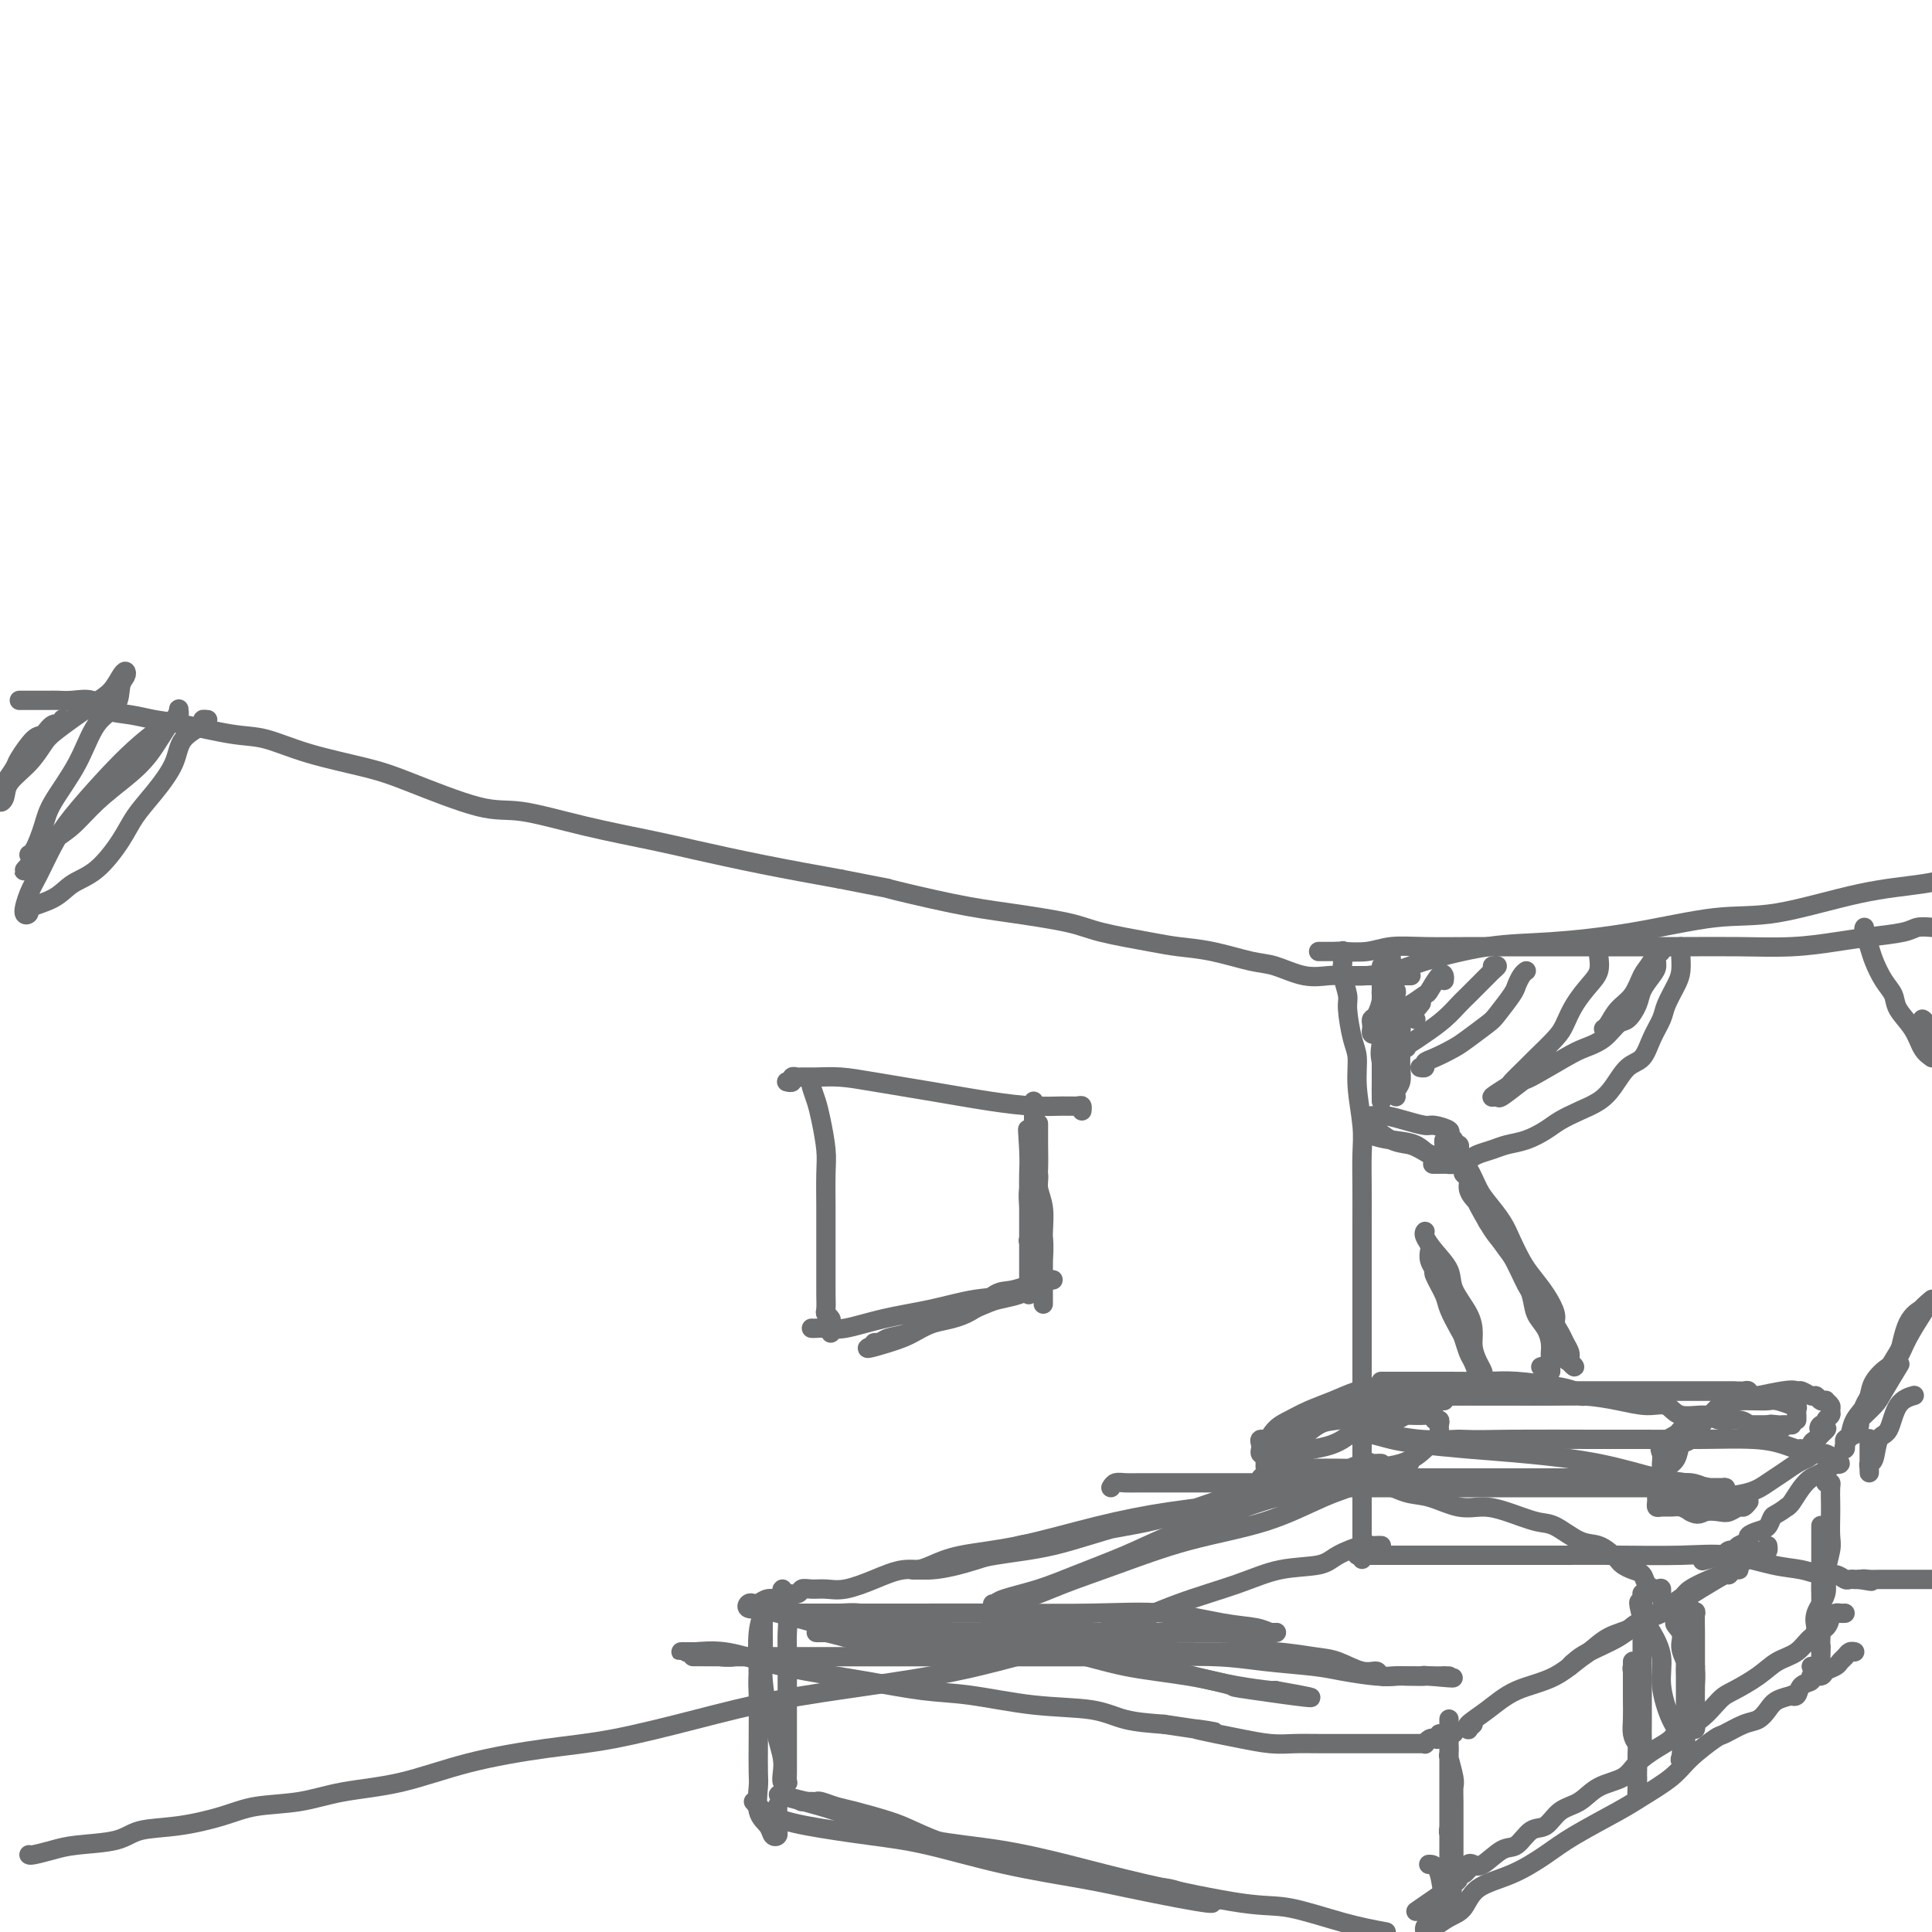 <svg viewBox='0 0 400 400' version='1.1' xmlns='http://www.w3.org/2000/svg' xmlns:xlink='http://www.w3.org/1999/xlink'><g fill='none' stroke='#6D6E70' stroke-width='4' stroke-linecap='round' stroke-linejoin='round'><path d='M4,145c0.297,0.000 0.593,0.000 1,0c0.407,-0.000 0.923,-0.000 1,0c0.077,0.000 -0.287,0.001 0,0c0.287,-0.001 1.225,-0.002 2,0c0.775,0.002 1.388,0.007 2,0c0.612,-0.007 1.222,-0.027 2,0c0.778,0.027 1.722,0.102 3,0c1.278,-0.102 2.888,-0.379 4,0c1.112,0.379 1.724,1.415 3,2c1.276,0.585 3.216,0.718 5,1c1.784,0.282 3.412,0.711 5,1c1.588,0.289 3.137,0.437 6,1c2.863,0.563 7.040,1.541 10,2c2.960,0.459 4.702,0.401 7,1c2.298,0.599 5.150,1.857 9,3c3.850,1.143 8.696,2.171 12,3c3.304,0.829 5.064,1.458 9,3c3.936,1.542 10.047,3.998 14,5c3.953,1.002 5.747,0.551 9,1c3.253,0.449 7.966,1.800 13,3c5.034,1.200 10.391,2.249 14,3c3.609,0.751 5.472,1.202 9,2c3.528,0.798 8.722,1.942 14,3c5.278,1.058 10.639,2.029 16,3'/><path d='M174,182c13.227,2.617 8.794,1.660 10,2c1.206,0.340 8.051,1.979 13,3c4.949,1.021 8.001,1.426 12,2c3.999,0.574 8.943,1.319 12,2c3.057,0.681 4.225,1.300 7,2c2.775,0.700 7.156,1.482 10,2c2.844,0.518 4.149,0.773 6,1c1.851,0.227 4.246,0.425 7,1c2.754,0.575 5.867,1.527 8,2c2.133,0.473 3.287,0.466 5,1c1.713,0.534 3.986,1.607 6,2c2.014,0.393 3.770,0.105 5,0c1.230,-0.105 1.935,-0.028 3,0c1.065,0.028 2.491,0.008 4,0c1.509,-0.008 3.102,-0.002 4,0c0.898,0.002 1.103,0.001 2,0c0.897,-0.001 2.488,-0.000 3,0c0.512,0.000 -0.054,0.000 0,0c0.054,-0.000 0.730,-0.000 1,0c0.270,0.000 0.135,0.000 0,0'/><path d='M277,197c0.425,0.044 0.850,0.088 1,0c0.150,-0.088 0.025,-0.309 0,0c-0.025,0.309 0.048,1.146 0,2c-0.048,0.854 -0.219,1.724 0,3c0.219,1.276 0.828,2.956 1,4c0.172,1.044 -0.094,1.450 0,3c0.094,1.550 0.547,4.243 1,6c0.453,1.757 0.906,2.579 1,4c0.094,1.421 -0.171,3.442 0,6c0.171,2.558 0.778,5.652 1,8c0.222,2.348 0.060,3.948 0,6c-0.060,2.052 -0.016,4.554 0,7c0.016,2.446 0.004,4.835 0,7c-0.004,2.165 -0.001,4.105 0,6c0.001,1.895 0.000,3.744 0,6c-0.000,2.256 -0.000,4.918 0,7c0.000,2.082 0.000,3.582 0,5c-0.000,1.418 -0.000,2.753 0,4c0.000,1.247 0.000,2.407 0,4c-0.000,1.593 -0.000,3.620 0,5c0.000,1.380 0.000,2.113 0,3c-0.000,0.887 -0.000,1.928 0,3c0.000,1.072 0.000,2.175 0,3c-0.000,0.825 -0.000,1.372 0,2c0.000,0.628 0.000,1.337 0,2c-0.000,0.663 -0.000,1.281 0,2c0.000,0.719 0.000,1.540 0,2c-0.000,0.460 -0.000,0.561 0,1c0.000,0.439 0.000,1.218 0,2c-0.000,0.782 -0.000,1.569 0,2c0.000,0.431 0.000,0.507 0,1c-0.000,0.493 -0.000,1.402 0,2c0.000,0.598 0.000,0.885 0,1c0.000,0.115 0.000,0.057 0,0'/><path d='M282,316c0.000,13.018 0.000,4.061 0,1c0.000,-3.061 0.000,-0.228 0,1c0.000,1.228 -0.000,0.851 0,1c0.000,0.149 0.000,0.823 0,1c0.000,0.177 0.000,-0.145 0,0c0.000,0.145 0.000,0.756 0,1c0.000,0.244 0.000,0.122 0,0'/><path d='M286,320c-0.334,-0.012 -0.669,-0.024 -1,0c-0.331,0.024 -0.659,0.085 -1,0c-0.341,-0.085 -0.697,-0.316 -2,0c-1.303,0.316 -3.554,1.178 -5,2c-1.446,0.822 -2.086,1.604 -4,2c-1.914,0.396 -5.103,0.405 -8,1c-2.897,0.595 -5.501,1.776 -9,3c-3.499,1.224 -7.893,2.491 -12,4c-4.107,1.509 -7.928,3.260 -13,5c-5.072,1.740 -11.394,3.469 -17,5c-5.606,1.531 -10.497,2.865 -16,4c-5.503,1.135 -11.618,2.071 -18,3c-6.382,0.929 -13.030,1.850 -19,3c-5.970,1.150 -11.263,2.528 -17,4c-5.737,1.472 -11.918,3.037 -17,4c-5.082,0.963 -9.065,1.323 -14,2c-4.935,0.677 -10.822,1.672 -16,3c-5.178,1.328 -9.648,2.988 -14,4c-4.352,1.012 -8.587,1.374 -12,2c-3.413,0.626 -6.006,1.515 -9,2c-2.994,0.485 -6.390,0.568 -9,1c-2.610,0.432 -4.435,1.215 -7,2c-2.565,0.785 -5.872,1.572 -9,2c-3.128,0.428 -6.078,0.497 -8,1c-1.922,0.503 -2.816,1.441 -5,2c-2.184,0.559 -5.657,0.738 -8,1c-2.343,0.262 -3.556,0.606 -5,1c-1.444,0.394 -3.120,0.837 -4,1c-0.880,0.163 -0.966,0.047 -1,0c-0.034,-0.047 -0.017,-0.023 0,0'/><path d='M281,322c0.282,-0.000 0.563,-0.000 1,0c0.437,0.000 1.029,0.000 2,0c0.971,-0.000 2.322,-0.000 4,0c1.678,0.000 3.684,0.001 7,0c3.316,-0.001 7.940,-0.002 13,0c5.060,0.002 10.554,0.007 15,0c4.446,-0.007 7.844,-0.027 12,0c4.156,0.027 9.070,0.102 13,0c3.930,-0.102 6.877,-0.382 10,0c3.123,0.382 6.423,1.427 9,2c2.577,0.573 4.430,0.675 6,1c1.570,0.325 2.855,0.872 4,1c1.145,0.128 2.148,-0.162 3,0c0.852,0.162 1.551,0.775 2,1c0.449,0.225 0.646,0.060 1,0c0.354,-0.060 0.865,-0.016 1,0c0.135,0.016 -0.104,0.005 0,0c0.104,-0.005 0.552,-0.002 1,0'/><path d='M385,327c4.362,0.774 1.765,0.207 1,0c-0.765,-0.207 0.300,-0.056 1,0c0.700,0.056 1.033,0.015 2,0c0.967,-0.015 2.568,-0.004 4,0c1.432,0.004 2.695,0.001 4,0c1.305,-0.001 2.653,-0.001 4,0'/><path d='M279,202c0.239,-0.020 0.478,-0.040 1,0c0.522,0.040 1.327,0.142 3,0c1.673,-0.142 4.213,-0.526 6,-1c1.787,-0.474 2.820,-1.038 6,-2c3.180,-0.962 8.508,-2.321 13,-3c4.492,-0.679 8.149,-0.679 13,-1c4.851,-0.321 10.896,-0.964 17,-2c6.104,-1.036 12.268,-2.465 17,-3c4.732,-0.535 8.031,-0.174 13,-1c4.969,-0.826 11.607,-2.838 17,-4c5.393,-1.162 9.541,-1.475 13,-2c3.459,-0.525 6.230,-1.263 9,-2'/><path d='M273,197c0.224,-0.002 0.449,-0.004 1,0c0.551,0.004 1.430,0.015 2,0c0.570,-0.015 0.831,-0.057 2,0c1.169,0.057 3.245,0.211 5,0c1.755,-0.211 3.188,-0.789 5,-1c1.812,-0.211 4.002,-0.057 7,0c2.998,0.057 6.804,0.015 10,0c3.196,-0.015 5.781,-0.004 9,0c3.219,0.004 7.071,0.002 11,0c3.929,-0.002 7.935,-0.003 12,0c4.065,0.003 8.187,0.012 12,0c3.813,-0.012 7.315,-0.044 11,0c3.685,0.044 7.553,0.166 11,0c3.447,-0.166 6.473,-0.619 9,-1c2.527,-0.381 4.554,-0.690 7,-1c2.446,-0.310 5.313,-0.622 7,-1c1.687,-0.378 2.196,-0.822 3,-1c0.804,-0.178 1.902,-0.089 3,0'/><path d='M286,200c-0.000,0.261 -0.001,0.523 0,1c0.001,0.477 0.003,1.170 0,2c-0.003,0.830 -0.011,1.796 0,3c0.011,1.204 0.042,2.645 0,4c-0.042,1.355 -0.156,2.624 0,4c0.156,1.376 0.582,2.860 1,4c0.418,1.140 0.829,1.935 1,3c0.171,1.065 0.102,2.399 0,3c-0.102,0.601 -0.238,0.467 0,1c0.238,0.533 0.848,1.731 1,2c0.152,0.269 -0.156,-0.391 0,-1c0.156,-0.609 0.775,-1.167 1,-2c0.225,-0.833 0.057,-1.943 0,-3c-0.057,-1.057 -0.001,-2.062 0,-3c0.001,-0.938 -0.053,-1.809 0,-3c0.053,-1.191 0.211,-2.701 0,-4c-0.211,-1.299 -0.793,-2.387 -1,-3c-0.207,-0.613 -0.041,-0.751 0,-1c0.041,-0.249 -0.044,-0.610 0,-1c0.044,-0.390 0.218,-0.809 0,-1c-0.218,-0.191 -0.829,-0.153 -1,0c-0.171,0.153 0.099,0.423 0,1c-0.099,0.577 -0.565,1.463 -1,3c-0.435,1.537 -0.839,3.725 -1,5c-0.161,1.275 -0.081,1.638 0,2'/><path d='M286,216c-0.464,2.408 -0.124,2.929 0,4c0.124,1.071 0.033,2.691 0,4c-0.033,1.309 -0.009,2.306 0,3c0.009,0.694 0.002,1.085 0,1c-0.002,-0.085 -0.001,-0.647 0,-1c0.001,-0.353 0.000,-0.497 0,-1c-0.000,-0.503 -0.000,-1.364 0,-2c0.000,-0.636 0.000,-1.047 0,-2c-0.000,-0.953 -0.000,-2.449 0,-3c0.000,-0.551 0.000,-0.157 0,0c-0.000,0.157 -0.000,0.079 0,0'/><path d='M288,198c0.081,0.700 0.163,1.399 0,2c-0.163,0.601 -0.569,1.102 -1,2c-0.431,0.898 -0.886,2.191 -1,3c-0.114,0.809 0.113,1.134 0,2c-0.113,0.866 -0.567,2.274 -1,3c-0.433,0.726 -0.845,0.770 -1,1c-0.155,0.230 -0.051,0.648 0,1c0.051,0.352 0.050,0.640 0,1c-0.050,0.360 -0.150,0.793 0,1c0.150,0.207 0.548,0.188 1,0c0.452,-0.188 0.956,-0.545 2,-1c1.044,-0.455 2.627,-1.007 4,-2c1.373,-0.993 2.535,-2.427 3,-3c0.465,-0.573 0.232,-0.287 0,0'/><path d='M299,203c0.055,-0.336 0.110,-0.671 0,-1c-0.110,-0.329 -0.385,-0.650 -1,0c-0.615,0.650 -1.569,2.272 -2,3c-0.431,0.728 -0.339,0.561 -1,1c-0.661,0.439 -2.076,1.483 -3,2c-0.924,0.517 -1.359,0.506 -2,1c-0.641,0.494 -1.489,1.491 -2,2c-0.511,0.509 -0.686,0.528 -1,1c-0.314,0.472 -0.768,1.397 -1,2c-0.232,0.603 -0.240,0.883 0,1c0.240,0.117 0.730,0.070 1,0c0.270,-0.070 0.320,-0.163 1,-1c0.680,-0.837 1.991,-2.418 3,-3c1.009,-0.582 1.717,-0.166 2,0c0.283,0.166 0.142,0.083 0,0'/><path d='M309,200c0.498,-0.075 0.995,-0.150 1,0c0.005,0.150 -0.484,0.525 -1,1c-0.516,0.475 -1.060,1.050 -1,1c0.060,-0.050 0.725,-0.726 0,0c-0.725,0.726 -2.841,2.853 -4,4c-1.159,1.147 -1.360,1.316 -2,2c-0.640,0.684 -1.720,1.885 -3,3c-1.280,1.115 -2.761,2.145 -4,3c-1.239,0.855 -2.237,1.536 -3,2c-0.763,0.464 -1.292,0.710 -2,1c-0.708,0.290 -1.594,0.624 -2,1c-0.406,0.376 -0.333,0.794 0,1c0.333,0.206 0.924,0.200 1,0c0.076,-0.200 -0.364,-0.592 0,-1c0.364,-0.408 1.533,-0.831 2,-1c0.467,-0.169 0.234,-0.085 0,0'/><path d='M316,201c-0.318,0.227 -0.635,0.454 -1,1c-0.365,0.546 -0.776,1.410 -1,2c-0.224,0.590 -0.260,0.906 -1,2c-0.740,1.094 -2.183,2.965 -3,4c-0.817,1.035 -1.008,1.233 -2,2c-0.992,0.767 -2.787,2.104 -4,3c-1.213,0.896 -1.845,1.350 -3,2c-1.155,0.650 -2.831,1.495 -4,2c-1.169,0.505 -1.829,0.672 -2,1c-0.171,0.328 0.146,0.819 0,1c-0.146,0.181 -0.756,0.052 -1,0c-0.244,-0.052 -0.122,-0.026 0,0'/><path d='M286,303c-0.325,-0.020 -0.651,-0.039 -1,0c-0.349,0.039 -0.723,0.137 -1,0c-0.277,-0.137 -0.459,-0.508 -2,0c-1.541,0.508 -4.441,1.895 -7,3c-2.559,1.105 -4.776,1.927 -8,3c-3.224,1.073 -7.454,2.399 -12,4c-4.546,1.601 -9.407,3.479 -13,5c-3.593,1.521 -5.918,2.684 -9,4c-3.082,1.316 -6.921,2.784 -10,4c-3.079,1.216 -5.397,2.181 -8,3c-2.603,0.819 -5.492,1.493 -7,2c-1.508,0.507 -1.636,0.847 -2,1c-0.364,0.153 -0.966,0.120 0,0c0.966,-0.120 3.499,-0.326 6,-1c2.501,-0.674 4.970,-1.815 8,-3c3.030,-1.185 6.620,-2.414 11,-4c4.380,-1.586 9.549,-3.529 15,-5c5.451,-1.471 11.184,-2.471 16,-4c4.816,-1.529 8.716,-3.586 12,-5c3.284,-1.414 5.952,-2.183 8,-3c2.048,-0.817 3.474,-1.681 4,-2c0.526,-0.319 0.150,-0.091 0,0c-0.150,0.091 -0.075,0.046 0,0'/><path d='M286,305c11.998,-4.139 2.993,-1.485 -1,0c-3.993,1.485 -2.974,1.803 -4,2c-1.026,0.197 -4.096,0.273 -8,1c-3.904,0.727 -8.641,2.106 -13,3c-4.359,0.894 -8.339,1.304 -13,2c-4.661,0.696 -10.003,1.679 -15,3c-4.997,1.321 -9.648,2.981 -14,4c-4.352,1.019 -8.404,1.398 -12,2c-3.596,0.602 -6.735,1.427 -9,2c-2.265,0.573 -3.654,0.893 -5,1c-1.346,0.107 -2.647,0.000 -3,0c-0.353,-0.000 0.244,0.107 1,0c0.756,-0.107 1.673,-0.427 3,-1c1.327,-0.573 3.065,-1.398 6,-2c2.935,-0.602 7.067,-0.981 12,-2c4.933,-1.019 10.669,-2.680 16,-4c5.331,-1.320 10.259,-2.301 15,-3c4.741,-0.699 9.294,-1.115 13,-2c3.706,-0.885 6.565,-2.237 9,-3c2.435,-0.763 4.446,-0.936 6,-1c1.554,-0.064 2.653,-0.019 3,0c0.347,0.019 -0.056,0.013 0,0c0.056,-0.013 0.573,-0.032 0,0c-0.573,0.032 -2.234,0.116 -4,0c-1.766,-0.116 -3.636,-0.432 -6,0c-2.364,0.432 -5.221,1.611 -9,3c-3.779,1.389 -8.479,2.989 -12,4c-3.521,1.011 -5.863,1.432 -9,2c-3.137,0.568 -7.068,1.284 -11,2'/><path d='M222,318c-9.961,2.007 -9.362,1.524 -11,2c-1.638,0.476 -5.512,1.911 -9,3c-3.488,1.089 -6.590,1.833 -9,2c-2.410,0.167 -4.130,-0.242 -6,0c-1.870,0.242 -3.892,1.136 -6,2c-2.108,0.864 -4.303,1.700 -6,2c-1.697,0.300 -2.896,0.065 -4,0c-1.104,-0.065 -2.112,0.039 -3,0c-0.888,-0.039 -1.655,-0.222 -2,0c-0.345,0.222 -0.267,0.848 -1,1c-0.733,0.152 -2.276,-0.169 -3,0c-0.724,0.169 -0.628,0.829 -1,1c-0.372,0.171 -1.212,-0.147 -2,0c-0.788,0.147 -1.522,0.758 -2,1c-0.478,0.242 -0.698,0.116 -1,0c-0.302,-0.116 -0.687,-0.222 -1,0c-0.313,0.222 -0.555,0.773 0,1c0.555,0.227 1.906,0.130 2,0c0.094,-0.130 -1.071,-0.291 0,0c1.071,0.291 4.376,1.036 8,2c3.624,0.964 7.565,2.149 12,3c4.435,0.851 9.362,1.369 16,2c6.638,0.631 14.988,1.374 22,2c7.012,0.626 12.688,1.134 18,2c5.312,0.866 10.260,2.088 14,3c3.740,0.912 6.270,1.512 9,2c2.730,0.488 5.658,0.862 7,1c1.342,0.138 1.098,0.039 1,0c-0.098,-0.039 -0.049,-0.020 0,0'/><path d='M264,350c16.004,2.818 2.015,0.865 -4,0c-6.015,-0.865 -4.056,-0.640 -5,-1c-0.944,-0.360 -4.792,-1.303 -9,-2c-4.208,-0.697 -8.776,-1.146 -13,-2c-4.224,-0.854 -8.104,-2.112 -12,-3c-3.896,-0.888 -7.808,-1.404 -12,-2c-4.192,-0.596 -8.663,-1.270 -12,-2c-3.337,-0.730 -5.539,-1.516 -8,-2c-2.461,-0.484 -5.181,-0.666 -7,-1c-1.819,-0.334 -2.738,-0.822 -4,-1c-1.262,-0.178 -2.866,-0.048 -4,0c-1.134,0.048 -1.797,0.013 -3,0c-1.203,-0.013 -2.946,-0.003 -4,0c-1.054,0.003 -1.418,0.001 -2,0c-0.582,-0.001 -1.380,-0.000 -2,0c-0.620,0.000 -1.060,0.000 -1,0c0.060,-0.000 0.621,-0.000 1,0c0.379,0.000 0.577,0.001 3,0c2.423,-0.001 7.073,-0.002 11,0c3.927,0.002 7.133,0.007 12,0c4.867,-0.007 11.397,-0.027 18,0c6.603,0.027 13.278,0.102 19,0c5.722,-0.102 10.489,-0.381 15,0c4.511,0.381 8.766,1.423 12,2c3.234,0.577 5.447,0.691 7,1c1.553,0.309 2.447,0.815 3,1c0.553,0.185 0.764,0.050 1,0c0.236,-0.050 0.496,-0.013 0,0c-0.496,0.013 -1.749,0.004 -4,0c-2.251,-0.004 -5.500,-0.001 -9,0c-3.500,0.001 -7.250,0.001 -11,0'/><path d='M240,338c-6.343,0.000 -10.700,0.000 -16,0c-5.300,-0.000 -11.541,-0.000 -17,0c-5.459,0.000 -10.134,0.000 -14,0c-3.866,-0.000 -6.921,-0.000 -10,0c-3.079,0.000 -6.181,0.000 -8,0c-1.819,-0.000 -2.357,-0.001 -3,0c-0.643,0.001 -1.393,0.002 -2,0c-0.607,-0.002 -1.071,-0.008 -1,0c0.071,0.008 0.679,0.030 1,0c0.321,-0.030 0.356,-0.113 1,0c0.644,0.113 1.896,0.423 4,1c2.104,0.577 5.061,1.423 8,2c2.939,0.577 5.862,0.887 10,1c4.138,0.113 9.492,0.029 15,0c5.508,-0.029 11.169,-0.005 17,0c5.831,0.005 11.832,-0.011 17,0c5.168,0.011 9.502,0.049 13,0c3.498,-0.049 6.160,-0.186 9,0c2.840,0.186 5.858,0.695 8,1c2.142,0.305 3.406,0.407 5,1c1.594,0.593 3.516,1.675 5,2c1.484,0.325 2.528,-0.109 3,0c0.472,0.109 0.370,0.761 1,1c0.630,0.239 1.992,0.064 3,0c1.008,-0.064 1.662,-0.017 2,0c0.338,0.017 0.361,0.005 1,0c0.639,-0.005 1.893,-0.001 3,0c1.107,0.001 2.067,0.000 3,0c0.933,-0.000 1.838,-0.000 2,0c0.162,0.000 -0.419,0.000 -1,0'/><path d='M299,347c4.757,0.774 -0.850,0.208 -3,0c-2.150,-0.208 -0.844,-0.059 -1,0c-0.156,0.059 -1.776,0.027 -3,0c-1.224,-0.027 -2.054,-0.048 -3,0c-0.946,0.048 -2.010,0.167 -4,0c-1.990,-0.167 -4.906,-0.619 -7,-1c-2.094,-0.381 -3.367,-0.691 -6,-1c-2.633,-0.309 -6.625,-0.619 -10,-1c-3.375,-0.381 -6.132,-0.834 -10,-1c-3.868,-0.166 -8.848,-0.044 -14,0c-5.152,0.044 -10.478,0.012 -14,0c-3.522,-0.012 -5.242,-0.003 -9,0c-3.758,0.003 -9.555,0.001 -13,0c-3.445,-0.001 -4.538,-0.000 -7,0c-2.462,0.000 -6.291,0.000 -9,0c-2.709,-0.000 -4.297,-0.000 -6,0c-1.703,0.000 -3.520,0.000 -5,0c-1.480,-0.000 -2.621,-0.000 -4,0c-1.379,0.000 -2.996,0.000 -4,0c-1.004,-0.000 -1.396,-0.000 -2,0c-0.604,0.000 -1.421,0.000 -2,0c-0.579,-0.000 -0.918,-0.000 -1,0c-0.082,0.000 0.095,0.000 0,0c-0.095,-0.000 -0.463,-0.000 -1,0c-0.537,0.000 -1.244,0.000 -2,0c-0.756,-0.000 -1.561,-0.000 -2,0c-0.439,0.000 -0.513,0.000 -1,0c-0.487,-0.000 -1.388,-0.000 -2,0c-0.612,0.000 -0.934,0.000 -1,0c-0.066,-0.000 0.124,-0.000 0,0c-0.124,0.000 -0.562,0.000 -1,0'/><path d='M152,343c-15.872,-0.016 -5.553,-0.057 -2,0c3.553,0.057 0.340,0.211 -1,0c-1.340,-0.211 -0.807,-0.789 -1,-1c-0.193,-0.211 -1.112,-0.057 -2,0c-0.888,0.057 -1.745,0.015 -2,0c-0.255,-0.015 0.092,-0.004 0,0c-0.092,0.004 -0.624,0.002 -1,0c-0.376,-0.002 -0.596,-0.002 -1,0c-0.404,0.002 -0.992,0.006 -1,0c-0.008,-0.006 0.565,-0.024 1,0c0.435,0.024 0.733,0.089 2,0c1.267,-0.089 3.505,-0.332 6,0c2.495,0.332 5.249,1.240 8,2c2.751,0.760 5.500,1.374 9,2c3.500,0.626 7.751,1.266 12,2c4.249,0.734 8.496,1.562 12,2c3.504,0.438 6.265,0.485 10,1c3.735,0.515 8.444,1.499 13,2c4.556,0.501 8.957,0.520 12,1c3.043,0.480 4.726,1.423 7,2c2.274,0.577 5.137,0.789 8,1'/><path d='M241,357c16.563,2.498 8.970,1.244 7,1c-1.970,-0.244 1.681,0.523 4,1c2.319,0.477 3.305,0.664 5,1c1.695,0.336 4.097,0.822 6,1c1.903,0.178 3.305,0.048 5,0c1.695,-0.048 3.682,-0.013 6,0c2.318,0.013 4.966,0.003 7,0c2.034,-0.003 3.453,-0.001 5,0c1.547,0.001 3.223,0.001 5,0c1.777,-0.001 3.656,-0.004 4,0c0.344,0.004 -0.847,0.015 -1,0c-0.153,-0.015 0.733,-0.056 1,0c0.267,0.056 -0.086,0.208 0,0c0.086,-0.208 0.611,-0.777 1,-1c0.389,-0.223 0.643,-0.098 1,0c0.357,0.098 0.816,0.171 1,0c0.184,-0.171 0.092,-0.585 0,-1'/><path d='M298,359c5.581,-0.325 2.032,-0.139 1,0c-1.032,0.139 0.453,0.230 1,0c0.547,-0.230 0.156,-0.780 0,-1c-0.156,-0.220 -0.078,-0.110 0,0'/><path d='M305,357c-0.446,0.409 -0.892,0.818 -1,1c-0.108,0.182 0.121,0.137 0,0c-0.121,-0.137 -0.593,-0.365 0,-1c0.593,-0.635 2.252,-1.678 4,-3c1.748,-1.322 3.586,-2.925 6,-4c2.414,-1.075 5.404,-1.624 8,-3c2.596,-1.376 4.797,-3.580 7,-5c2.203,-1.420 4.409,-2.057 6,-3c1.591,-0.943 2.568,-2.193 4,-3c1.432,-0.807 3.319,-1.173 5,-2c1.681,-0.827 3.158,-2.115 4,-3c0.842,-0.885 1.051,-1.365 2,-2c0.949,-0.635 2.638,-1.424 4,-2c1.362,-0.576 2.396,-0.939 3,-1c0.604,-0.061 0.780,0.182 1,0c0.220,-0.182 0.486,-0.787 1,-1c0.514,-0.213 1.276,-0.035 1,0c-0.276,0.035 -1.589,-0.073 -2,0c-0.411,0.073 0.082,0.327 -1,1c-1.082,0.673 -3.738,1.764 -6,3c-2.262,1.236 -4.131,2.618 -6,4'/><path d='M345,333c-3.656,2.064 -5.295,3.223 -7,4c-1.705,0.777 -3.474,1.173 -5,2c-1.526,0.827 -2.809,2.087 -4,3c-1.191,0.913 -2.291,1.480 -3,2c-0.709,0.520 -1.027,0.992 -1,1c0.027,0.008 0.401,-0.448 1,-1c0.599,-0.552 1.425,-1.200 3,-2c1.575,-0.800 3.899,-1.751 6,-3c2.101,-1.249 3.980,-2.796 6,-4c2.020,-1.204 4.183,-2.066 6,-3c1.817,-0.934 3.288,-1.939 5,-3c1.712,-1.061 3.664,-2.178 5,-3c1.336,-0.822 2.057,-1.348 3,-2c0.943,-0.652 2.109,-1.429 3,-2c0.891,-0.571 1.507,-0.937 2,-1c0.493,-0.063 0.864,0.175 1,0c0.136,-0.175 0.039,-0.764 0,-1c-0.039,-0.236 -0.019,-0.118 0,0'/><path d='M275,308c0.432,-0.000 0.864,-0.000 1,0c0.136,0.000 -0.025,0.000 1,0c1.025,-0.000 3.234,-0.000 5,0c1.766,0.000 3.089,0.000 6,0c2.911,-0.000 7.412,-0.000 12,0c4.588,0.000 9.265,0.000 13,0c3.735,-0.000 6.529,-0.000 11,0c4.471,0.000 10.619,0.000 15,0c4.381,-0.000 6.994,-0.000 9,0c2.006,0.000 3.406,0.001 5,0c1.594,-0.001 3.382,-0.004 4,0c0.618,0.004 0.064,0.014 0,0c-0.064,-0.014 0.360,-0.052 0,0c-0.360,0.052 -1.505,0.193 -3,0c-1.495,-0.193 -3.340,-0.720 -5,-1c-1.660,-0.280 -3.135,-0.313 -6,-1c-2.865,-0.687 -7.119,-2.029 -12,-3c-4.881,-0.971 -10.389,-1.570 -15,-2c-4.611,-0.430 -8.326,-0.689 -12,-1c-3.674,-0.311 -7.307,-0.672 -10,-1c-2.693,-0.328 -4.446,-0.624 -6,-1c-1.554,-0.376 -2.908,-0.834 -4,-1c-1.092,-0.166 -1.923,-0.041 -2,0c-0.077,0.041 0.598,-0.003 1,0c0.402,0.003 0.530,0.052 1,0c0.470,-0.052 1.280,-0.206 3,0c1.720,0.206 4.348,0.773 7,1c2.652,0.227 5.326,0.113 8,0'/><path d='M302,298c4.366,0.154 6.281,0.041 11,0c4.719,-0.041 12.243,-0.008 17,0c4.757,0.008 6.746,-0.008 10,0c3.254,0.008 7.774,0.040 12,0c4.226,-0.040 8.158,-0.150 11,0c2.842,0.150 4.593,0.562 6,1c1.407,0.438 2.471,0.902 3,1c0.529,0.098 0.521,-0.171 1,0c0.479,0.171 1.443,0.782 2,1c0.557,0.218 0.708,0.043 1,0c0.292,-0.043 0.724,0.045 1,0c0.276,-0.045 0.395,-0.222 1,0c0.605,0.222 1.695,0.842 2,1c0.305,0.158 -0.177,-0.147 0,0c0.177,0.147 1.012,0.746 1,1c-0.012,0.254 -0.870,0.164 -1,0c-0.130,-0.164 0.470,-0.401 0,0c-0.470,0.401 -2.010,1.442 -3,2c-0.990,0.558 -1.430,0.634 -2,1c-0.570,0.366 -1.269,1.022 -2,2c-0.731,0.978 -1.495,2.280 -2,3c-0.505,0.720 -0.753,0.860 -1,1'/><path d='M370,312c-2.344,1.737 -2.703,1.579 -3,2c-0.297,0.421 -0.531,1.422 -1,2c-0.469,0.578 -1.172,0.733 -2,1c-0.828,0.267 -1.779,0.645 -2,1c-0.221,0.355 0.290,0.688 0,1c-0.290,0.312 -1.380,0.605 -2,1c-0.620,0.395 -0.769,0.894 -1,1c-0.231,0.106 -0.542,-0.182 -1,0c-0.458,0.182 -1.061,0.832 -1,1c0.061,0.168 0.786,-0.147 0,0c-0.786,0.147 -3.082,0.756 -4,1c-0.918,0.244 -0.459,0.122 0,0'/><path d='M162,329c-0.113,0.068 -0.226,0.136 0,1c0.226,0.864 0.793,2.523 1,4c0.207,1.477 0.056,2.772 0,4c-0.056,1.228 -0.015,2.391 0,4c0.015,1.609 0.004,3.666 0,6c-0.004,2.334 -0.001,4.945 0,7c0.001,2.055 0.001,3.556 0,5c-0.001,1.444 -0.004,2.833 0,4c0.004,1.167 0.015,2.111 0,3c-0.015,0.889 -0.056,1.722 0,2c0.056,0.278 0.208,0.000 0,0c-0.208,-0.000 -0.777,0.276 -1,0c-0.223,-0.276 -0.101,-1.106 0,-2c0.101,-0.894 0.181,-1.852 0,-3c-0.181,-1.148 -0.623,-2.486 -1,-4c-0.377,-1.514 -0.690,-3.203 -1,-4c-0.310,-0.797 -0.619,-0.703 -1,-2c-0.381,-1.297 -0.834,-3.986 -1,-6c-0.166,-2.014 -0.044,-3.353 0,-5c0.044,-1.647 0.012,-3.601 0,-5c-0.012,-1.399 -0.002,-2.244 0,-3c0.002,-0.756 -0.003,-1.423 0,-2c0.003,-0.577 0.015,-1.063 0,-1c-0.015,0.063 -0.055,0.677 0,1c0.055,0.323 0.207,0.356 0,1c-0.207,0.644 -0.773,1.898 -1,4c-0.227,2.102 -0.113,5.051 0,8'/><path d='M157,346c-0.155,2.858 -0.043,3.003 0,5c0.043,1.997 0.018,5.847 0,9c-0.018,3.153 -0.030,5.609 0,7c0.030,1.391 0.103,1.719 0,3c-0.103,1.281 -0.381,3.517 0,5c0.381,1.483 1.423,2.213 2,3c0.577,0.787 0.691,1.631 1,2c0.309,0.369 0.815,0.263 1,0c0.185,-0.263 0.050,-0.684 0,-1c-0.050,-0.316 -0.013,-0.528 0,-1c0.013,-0.472 0.004,-1.204 0,-2c-0.004,-0.796 -0.001,-1.656 0,-2c0.001,-0.344 0.001,-0.172 0,0'/><path d='M300,356c-0.000,0.054 -0.000,0.108 0,0c0.000,-0.108 0.000,-0.379 0,1c-0.000,1.379 -0.001,4.407 0,6c0.001,1.593 0.004,1.752 0,3c-0.004,1.248 -0.015,3.587 0,6c0.015,2.413 0.057,4.900 0,6c-0.057,1.100 -0.211,0.813 0,2c0.211,1.187 0.789,3.848 1,5c0.211,1.152 0.057,0.796 0,1c-0.057,0.204 -0.015,0.966 0,1c0.015,0.034 0.004,-0.662 0,-1c-0.004,-0.338 -0.001,-0.318 0,-1c0.001,-0.682 0.001,-2.067 0,-3c-0.001,-0.933 -0.004,-1.413 0,-3c0.004,-1.587 0.015,-4.279 0,-6c-0.015,-1.721 -0.057,-2.469 0,-3c0.057,-0.531 0.211,-0.844 0,-2c-0.211,-1.156 -0.789,-3.155 -1,-4c-0.211,-0.845 -0.057,-0.535 0,-1c0.057,-0.465 0.015,-1.706 0,-2c-0.015,-0.294 -0.004,0.359 0,1c0.004,0.641 0.001,1.269 0,2c-0.001,0.731 -0.000,1.564 0,3c0.000,1.436 -0.000,3.474 0,5c0.000,1.526 0.001,2.542 0,4c-0.001,1.458 -0.003,3.360 0,5c0.003,1.640 0.011,3.017 0,4c-0.011,0.983 -0.041,1.572 0,2c0.041,0.428 0.155,0.694 0,1c-0.155,0.306 -0.577,0.653 -1,1'/><path d='M299,389c-0.262,5.000 -0.417,1.000 -1,-1c-0.583,-2.000 -1.595,-2.000 -2,-2c-0.405,0.000 -0.202,0.000 0,0'/><path d='M156,373c0.209,0.243 0.417,0.486 1,1c0.583,0.514 1.540,1.299 3,2c1.460,0.701 3.424,1.318 7,2c3.576,0.682 8.766,1.428 13,2c4.234,0.572 7.513,0.969 12,2c4.487,1.031 10.183,2.697 16,4c5.817,1.303 11.755,2.244 16,3c4.245,0.756 6.796,1.327 10,2c3.204,0.673 7.061,1.446 10,2c2.939,0.554 4.960,0.887 6,1c1.040,0.113 1.098,0.005 1,0c-0.098,-0.005 -0.351,0.093 -1,0c-0.649,-0.093 -1.694,-0.376 -3,-1c-1.306,-0.624 -2.871,-1.590 -5,-2c-2.129,-0.410 -4.820,-0.265 -8,-1c-3.180,-0.735 -6.847,-2.350 -10,-3c-3.153,-0.650 -5.792,-0.334 -9,-1c-3.208,-0.666 -6.984,-2.315 -10,-3c-3.016,-0.685 -5.272,-0.407 -8,-1c-2.728,-0.593 -5.929,-2.058 -8,-3c-2.071,-0.942 -3.014,-1.363 -5,-2c-1.986,-0.637 -5.017,-1.491 -7,-2c-1.983,-0.509 -2.918,-0.672 -4,-1c-1.082,-0.328 -2.312,-0.820 -3,-1c-0.688,-0.180 -0.834,-0.048 -1,0c-0.166,0.048 -0.352,0.013 -1,0c-0.648,-0.013 -1.756,-0.004 -2,0c-0.244,0.004 0.378,0.002 1,0'/><path d='M167,373c-12.406,-3.122 -1.921,-0.429 3,1c4.921,1.429 4.277,1.592 5,2c0.723,0.408 2.813,1.059 6,2c3.187,0.941 7.471,2.172 12,3c4.529,0.828 9.304,1.253 14,2c4.696,0.747 9.313,1.818 14,3c4.687,1.182 9.444,2.477 16,4c6.556,1.523 14.912,3.274 20,4c5.088,0.726 6.908,0.426 10,1c3.092,0.574 7.455,2.021 11,3c3.545,0.979 6.273,1.489 9,2'/><path d='M378,307c0.422,-0.039 0.845,-0.078 1,0c0.155,0.078 0.043,0.273 0,1c-0.043,0.727 -0.016,1.986 0,3c0.016,1.014 0.020,1.782 0,3c-0.020,1.218 -0.066,2.885 0,4c0.066,1.115 0.242,1.678 0,3c-0.242,1.322 -0.902,3.401 -1,5c-0.098,1.599 0.366,2.716 0,4c-0.366,1.284 -1.563,2.735 -2,4c-0.437,1.265 -0.113,2.345 0,3c0.113,0.655 0.016,0.885 0,1c-0.016,0.115 0.048,0.116 0,0c-0.048,-0.116 -0.209,-0.350 0,-1c0.209,-0.650 0.788,-1.716 1,-3c0.212,-1.284 0.057,-2.787 0,-4c-0.057,-1.213 -0.015,-2.135 0,-3c0.015,-0.865 0.004,-1.671 0,-3c-0.004,-1.329 -0.001,-3.180 0,-4c0.001,-0.820 0.000,-0.608 0,-1c-0.000,-0.392 -0.000,-1.389 0,-2c0.000,-0.611 0.000,-0.835 0,-1c-0.000,-0.165 -0.000,-0.271 0,0c0.000,0.271 0.000,0.918 0,2c-0.000,1.082 -0.000,2.599 0,4c0.000,1.401 0.000,2.685 0,4c-0.000,1.315 -0.000,2.662 0,4c0.000,1.338 0.000,2.668 0,4c-0.000,1.332 -0.000,2.666 0,4'/><path d='M377,338c-0.156,5.443 -0.044,3.549 0,3c0.044,-0.549 0.022,0.245 0,1c-0.022,0.755 -0.044,1.470 0,2c0.044,0.530 0.156,0.874 0,1c-0.156,0.126 -0.578,0.034 -1,0c-0.422,-0.034 -0.844,-0.009 -1,0c-0.156,0.009 -0.044,0.003 0,0c0.044,-0.003 0.022,-0.001 0,0'/><path d='M382,334c-0.337,0.017 -0.674,0.034 -1,0c-0.326,-0.034 -0.642,-0.118 -1,0c-0.358,0.118 -0.760,0.440 -1,1c-0.240,0.560 -0.320,1.360 -1,2c-0.680,0.640 -1.960,1.120 -3,2c-1.040,0.880 -1.838,2.159 -3,3c-1.162,0.841 -2.687,1.244 -4,2c-1.313,0.756 -2.414,1.865 -4,3c-1.586,1.135 -3.656,2.296 -5,3c-1.344,0.704 -1.962,0.950 -3,2c-1.038,1.050 -2.498,2.903 -4,4c-1.502,1.097 -3.047,1.439 -4,2c-0.953,0.561 -1.315,1.342 -2,2c-0.685,0.658 -1.694,1.191 -3,2c-1.306,0.809 -2.909,1.892 -4,3c-1.091,1.108 -1.671,2.241 -3,3c-1.329,0.759 -3.409,1.143 -5,2c-1.591,0.857 -2.695,2.188 -4,3c-1.305,0.812 -2.813,1.104 -4,2c-1.187,0.896 -2.055,2.395 -3,3c-0.945,0.605 -1.969,0.316 -3,1c-1.031,0.684 -2.070,2.340 -3,3c-0.930,0.660 -1.752,0.325 -3,1c-1.248,0.675 -2.922,2.362 -4,3c-1.078,0.638 -1.559,0.228 -2,0c-0.441,-0.228 -0.840,-0.272 -1,0c-0.160,0.272 -0.081,0.861 0,1c0.081,0.139 0.162,-0.170 0,0c-0.162,0.170 -0.569,0.820 -1,1c-0.431,0.180 -0.886,-0.109 -1,0c-0.114,0.109 0.114,0.617 0,1c-0.114,0.383 -0.569,0.642 -1,1c-0.431,0.358 -0.837,0.817 -1,1c-0.163,0.183 -0.081,0.092 0,0'/><path d='M300,391c-12.921,8.948 -4.222,2.817 -1,1c3.222,-1.817 0.968,0.679 0,2c-0.968,1.321 -0.651,1.468 -1,2c-0.349,0.532 -1.363,1.451 -2,2c-0.637,0.549 -0.896,0.728 -1,1c-0.104,0.272 -0.052,0.636 0,1'/><path d='M297,399c-0.261,0.194 -0.523,0.387 0,0c0.523,-0.387 1.829,-1.356 3,-2c1.171,-0.644 2.205,-0.964 3,-2c0.795,-1.036 1.350,-2.788 3,-4c1.650,-1.212 4.396,-1.884 7,-3c2.604,-1.116 5.068,-2.675 7,-4c1.932,-1.325 3.333,-2.415 6,-4c2.667,-1.585 6.599,-3.665 9,-5c2.401,-1.335 3.271,-1.925 5,-3c1.729,-1.075 4.318,-2.635 6,-4c1.682,-1.365 2.456,-2.536 4,-4c1.544,-1.464 3.856,-3.221 5,-4c1.144,-0.779 1.120,-0.579 2,-1c0.880,-0.421 2.664,-1.461 4,-2c1.336,-0.539 2.224,-0.576 3,-1c0.776,-0.424 1.441,-1.236 2,-2c0.559,-0.764 1.013,-1.479 2,-2c0.987,-0.521 2.507,-0.846 3,-1c0.493,-0.154 -0.042,-0.136 0,0c0.042,0.136 0.659,0.391 1,0c0.341,-0.391 0.405,-1.428 1,-2c0.595,-0.572 1.721,-0.678 2,-1c0.279,-0.322 -0.290,-0.860 0,-1c0.290,-0.140 1.440,0.117 2,0c0.560,-0.117 0.531,-0.610 1,-1c0.469,-0.390 1.436,-0.679 2,-1c0.564,-0.321 0.726,-0.674 1,-1c0.274,-0.326 0.661,-0.623 1,-1c0.339,-0.377 0.630,-0.832 1,-1c0.370,-0.168 0.820,-0.048 1,0c0.180,0.048 0.090,0.024 0,0'/><path d='M299,290c0.041,-0.420 0.081,-0.840 0,-1c-0.081,-0.160 -0.285,-0.058 -1,0c-0.715,0.058 -1.943,0.074 -3,0c-1.057,-0.074 -1.945,-0.238 -3,0c-1.055,0.238 -2.277,0.878 -4,1c-1.723,0.122 -3.945,-0.275 -6,0c-2.055,0.275 -3.941,1.222 -6,2c-2.059,0.778 -4.289,1.389 -6,2c-1.711,0.611 -2.903,1.224 -4,2c-1.097,0.776 -2.099,1.714 -3,2c-0.901,0.286 -1.702,-0.081 -2,0c-0.298,0.081 -0.092,0.610 0,1c0.092,0.390 0.070,0.641 0,1c-0.070,0.359 -0.187,0.825 0,1c0.187,0.175 0.677,0.058 1,0c0.323,-0.058 0.480,-0.056 1,0c0.520,0.056 1.405,0.165 3,0c1.595,-0.165 3.901,-0.605 6,-1c2.099,-0.395 3.990,-0.747 6,-2c2.010,-1.253 4.139,-3.408 6,-4c1.861,-0.592 3.455,0.378 5,0c1.545,-0.378 3.041,-2.104 4,-3c0.959,-0.896 1.381,-0.961 2,-1c0.619,-0.039 1.434,-0.052 2,0c0.566,0.052 0.883,0.168 1,0c0.117,-0.168 0.033,-0.619 0,-1c-0.033,-0.381 -0.017,-0.690 0,-1'/><path d='M298,288c4.057,-2.083 1.198,-1.290 0,-1c-1.198,0.290 -0.735,0.077 -1,0c-0.265,-0.077 -1.259,-0.018 -2,0c-0.741,0.018 -1.229,-0.003 -2,0c-0.771,0.003 -1.826,0.031 -3,0c-1.174,-0.031 -2.467,-0.121 -4,0c-1.533,0.121 -3.306,0.454 -5,1c-1.694,0.546 -3.309,1.306 -5,2c-1.691,0.694 -3.458,1.321 -5,2c-1.542,0.679 -2.859,1.409 -4,2c-1.141,0.591 -2.106,1.043 -3,2c-0.894,0.957 -1.716,2.418 -2,3c-0.284,0.582 -0.031,0.286 0,1c0.031,0.714 -0.159,2.440 0,3c0.159,0.560 0.666,-0.046 1,0c0.334,0.046 0.494,0.744 1,1c0.506,0.256 1.359,0.069 2,0c0.641,-0.069 1.069,-0.020 2,0c0.931,0.020 2.364,0.010 4,0c1.636,-0.010 3.474,-0.021 5,0c1.526,0.021 2.738,0.073 5,0c2.262,-0.073 5.573,-0.271 8,-1c2.427,-0.729 3.971,-1.988 5,-3c1.029,-1.012 1.543,-1.776 2,-2c0.457,-0.224 0.856,0.094 1,0c0.144,-0.094 0.035,-0.598 0,-1c-0.035,-0.402 0.006,-0.700 0,-1c-0.006,-0.300 -0.059,-0.602 0,-1c0.059,-0.398 0.230,-0.891 0,-1c-0.230,-0.109 -0.861,0.167 -1,0c-0.139,-0.167 0.214,-0.777 0,-1c-0.214,-0.223 -0.996,-0.060 -2,0c-1.004,0.060 -2.232,0.016 -3,0c-0.768,-0.016 -1.077,-0.005 -2,0c-0.923,0.005 -2.462,0.002 -4,0'/><path d='M286,293c-2.508,-0.366 -2.778,-0.282 -4,0c-1.222,0.282 -3.394,0.761 -5,1c-1.606,0.239 -2.645,0.238 -4,1c-1.355,0.762 -3.028,2.288 -4,3c-0.972,0.712 -1.245,0.610 -2,1c-0.755,0.390 -1.992,1.271 -3,2c-1.008,0.729 -1.787,1.305 -2,2c-0.213,0.695 0.138,1.511 0,2c-0.138,0.489 -0.766,0.653 -1,1c-0.234,0.347 -0.073,0.878 0,1c0.073,0.122 0.060,-0.163 0,0c-0.060,0.163 -0.167,0.776 0,1c0.167,0.224 0.608,0.060 1,0c0.392,-0.060 0.734,-0.015 1,0c0.266,0.015 0.455,0.001 1,0c0.545,-0.001 1.446,0.010 3,0c1.554,-0.010 3.762,-0.041 5,0c1.238,0.041 1.507,0.155 3,0c1.493,-0.155 4.210,-0.580 6,-1c1.790,-0.420 2.654,-0.834 3,-1c0.346,-0.166 0.173,-0.083 0,0'/><path d='M286,286c-0.078,0.000 -0.156,0.000 0,0c0.156,-0.000 0.547,-0.001 2,0c1.453,0.001 3.967,0.003 6,0c2.033,-0.003 3.583,-0.012 6,0c2.417,0.012 5.700,0.046 8,0c2.300,-0.046 3.618,-0.170 6,0c2.382,0.170 5.827,0.634 8,1c2.173,0.366 3.072,0.634 4,1c0.928,0.366 1.884,0.830 2,1c0.116,0.170 -0.607,0.046 -1,0c-0.393,-0.046 -0.457,-0.012 -1,0c-0.543,0.012 -1.566,0.003 -3,0c-1.434,-0.003 -3.280,-0.001 -5,0c-1.720,0.001 -3.315,0.000 -5,0c-1.685,-0.000 -3.459,-0.000 -5,0c-1.541,0.000 -2.850,0.000 -4,0c-1.150,-0.000 -2.142,-0.000 -3,0c-0.858,0.000 -1.584,0.000 -2,0c-0.416,-0.000 -0.524,-0.000 -1,0c-0.476,0.000 -1.320,0.000 -2,0c-0.680,-0.000 -1.194,-0.000 -1,0c0.194,0.000 1.097,0.000 2,0'/><path d='M297,289c-3.855,0.154 1.008,0.041 4,0c2.992,-0.041 4.111,-0.008 6,0c1.889,0.008 4.546,-0.008 7,0c2.454,0.008 4.706,0.038 7,0c2.294,-0.038 4.632,-0.146 7,0c2.368,0.146 4.767,0.546 7,1c2.233,0.454 4.301,0.963 6,1c1.699,0.037 3.028,-0.397 4,0c0.972,0.397 1.585,1.627 3,2c1.415,0.373 3.632,-0.110 5,0c1.368,0.110 1.886,0.814 3,1c1.114,0.186 2.822,-0.146 4,0c1.178,0.146 1.826,0.771 2,1c0.174,0.229 -0.125,0.061 0,0c0.125,-0.061 0.673,-0.016 1,0c0.327,0.016 0.434,0.004 1,0c0.566,-0.004 1.590,-0.001 2,0c0.410,0.001 0.205,0.001 0,0'/><path d='M366,295c6.057,0.928 2.201,0.249 1,0c-1.201,-0.249 0.253,-0.067 1,0c0.747,0.067 0.788,0.018 1,0c0.212,-0.018 0.596,-0.005 1,0c0.404,0.005 0.830,0.001 1,0c0.170,-0.001 0.085,-0.001 0,0'/><path d='M372,294c0.010,-0.339 0.019,-0.678 0,-1c-0.019,-0.322 -0.068,-0.626 0,-1c0.068,-0.374 0.251,-0.818 0,-1c-0.251,-0.182 -0.938,-0.101 -1,0c-0.062,0.101 0.500,0.223 0,0c-0.500,-0.223 -2.061,-0.791 -3,-1c-0.939,-0.209 -1.257,-0.058 -2,0c-0.743,0.058 -1.913,0.024 -3,0c-1.087,-0.024 -2.092,-0.038 -3,0c-0.908,0.038 -1.718,0.128 -3,1c-1.282,0.872 -3.034,2.527 -4,3c-0.966,0.473 -1.145,-0.235 -2,0c-0.855,0.235 -2.387,1.414 -3,2c-0.613,0.586 -0.308,0.581 -1,1c-0.692,0.419 -2.382,1.264 -3,2c-0.618,0.736 -0.166,1.363 0,2c0.166,0.637 0.045,1.283 0,2c-0.045,0.717 -0.014,1.506 0,2c0.014,0.494 0.009,0.693 0,1c-0.009,0.307 -0.024,0.723 0,1c0.024,0.277 0.088,0.414 0,1c-0.088,0.586 -0.326,1.622 0,2c0.326,0.378 1.217,0.099 2,0c0.783,-0.099 1.459,-0.018 2,0c0.541,0.018 0.949,-0.025 2,0c1.051,0.025 2.746,0.119 5,0c2.254,-0.119 5.065,-0.452 7,-1c1.935,-0.548 2.992,-1.312 4,-2c1.008,-0.688 1.968,-1.301 3,-2c1.032,-0.699 2.136,-1.483 3,-2c0.864,-0.517 1.488,-0.768 2,-1c0.512,-0.232 0.910,-0.443 1,-1c0.090,-0.557 -0.130,-1.458 0,-2c0.130,-0.542 0.608,-0.726 1,-1c0.392,-0.274 0.696,-0.637 1,-1'/><path d='M377,297c2.338,-2.019 0.683,-1.066 0,-1c-0.683,0.066 -0.393,-0.756 0,-1c0.393,-0.244 0.891,0.089 1,0c0.109,-0.089 -0.171,-0.602 0,-1c0.171,-0.398 0.793,-0.681 1,-1c0.207,-0.319 0.000,-0.673 0,-1c-0.000,-0.327 0.207,-0.628 0,-1c-0.207,-0.372 -0.828,-0.817 -1,-1c-0.172,-0.183 0.105,-0.106 0,0c-0.105,0.106 -0.592,0.239 -1,0c-0.408,-0.239 -0.738,-0.851 -1,-1c-0.262,-0.149 -0.456,0.164 -1,0c-0.544,-0.164 -1.438,-0.805 -2,-1c-0.562,-0.195 -0.794,0.054 -1,0c-0.206,-0.054 -0.388,-0.413 -3,0c-2.612,0.413 -7.654,1.599 -10,2c-2.346,0.401 -1.997,0.017 -2,0c-0.003,-0.017 -0.358,0.333 -1,1c-0.642,0.667 -1.571,1.653 -2,2c-0.429,0.347 -0.356,0.057 -1,1c-0.644,0.943 -2.003,3.121 -3,4c-0.997,0.879 -1.630,0.459 -2,1c-0.370,0.541 -0.477,2.043 -1,3c-0.523,0.957 -1.461,1.370 -2,2c-0.539,0.630 -0.680,1.478 -1,2c-0.320,0.522 -0.818,0.717 -1,1c-0.182,0.283 -0.049,0.654 0,1c0.049,0.346 0.015,0.667 0,1c-0.015,0.333 -0.012,0.678 0,1c0.012,0.322 0.034,0.621 0,1c-0.034,0.379 -0.122,0.836 0,1c0.122,0.164 0.455,0.034 1,0c0.545,-0.034 1.300,0.029 2,0c0.700,-0.029 1.343,-0.151 2,0c0.657,0.151 1.329,0.576 2,1'/><path d='M350,313c1.605,0.933 2.117,0.265 3,0c0.883,-0.265 2.135,-0.127 3,0c0.865,0.127 1.342,0.244 2,0c0.658,-0.244 1.496,-0.849 2,-1c0.504,-0.151 0.674,0.152 1,0c0.326,-0.152 0.807,-0.758 1,-1c0.193,-0.242 0.096,-0.121 0,0'/><path d='M270,305c-0.492,0.423 -0.983,0.845 -1,1c-0.017,0.155 0.441,0.041 1,0c0.559,-0.041 1.219,-0.011 2,0c0.781,0.011 1.681,0.003 3,0c1.319,-0.003 3.055,-0.001 5,0c1.945,0.001 4.097,0.000 7,0c2.903,-0.000 6.555,-0.000 10,0c3.445,0.000 6.682,-0.000 10,0c3.318,0.000 6.716,0.000 10,0c3.284,-0.000 6.453,-0.001 9,0c2.547,0.001 4.471,0.004 6,0c1.529,-0.004 2.663,-0.016 4,0c1.337,0.016 2.876,0.060 4,0c1.124,-0.060 1.834,-0.222 3,0c1.166,0.222 2.789,0.830 4,1c1.211,0.170 2.009,-0.097 3,0c0.991,0.097 2.174,0.558 3,1c0.826,0.442 1.293,0.864 2,1c0.707,0.136 1.653,-0.015 2,0c0.347,0.015 0.093,0.196 0,0c-0.093,-0.196 -0.027,-0.770 0,-1c0.027,-0.230 0.013,-0.115 0,0'/><path d='M309,288c0.135,0.000 0.270,0.000 1,0c0.730,0.000 2.054,0.000 3,0c0.946,0.000 1.512,0.000 3,0c1.488,0.000 3.897,0.000 6,0c2.103,0.000 3.899,0.000 7,0c3.101,0.000 7.507,0.000 10,0c2.493,0.000 3.073,0.000 5,0c1.927,0.000 5.200,0.000 7,0c1.800,-0.000 2.125,-0.000 3,0c0.875,0.000 2.298,0.000 3,0c0.702,0.000 0.682,-0.000 1,0c0.318,0.000 0.974,0.000 1,0c0.026,0.000 -0.577,0.000 -1,0c-0.423,0.000 -0.667,-0.000 -1,0c-0.333,0.000 -0.756,0.000 -2,0c-1.244,0.000 -3.310,0.000 -6,0c-2.690,0.000 -6.005,0.000 -9,0c-2.995,0.000 -5.670,0.000 -9,0c-3.330,0.000 -7.314,0.000 -11,0c-3.686,0.000 -7.075,0.000 -10,0c-2.925,0.000 -5.385,0.000 -7,0c-1.615,0.000 -2.386,0.000 -3,0c-0.614,0.000 -1.071,0.000 -1,0c0.071,0.000 0.668,0.000 1,0c0.332,0.000 0.397,0.000 1,0c0.603,0.000 1.744,0.000 3,0c1.256,0.000 2.628,0.000 4,0'/><path d='M308,288c2.240,-0.000 3.839,-0.000 6,0c2.161,0.000 4.882,0.000 8,0c3.118,-0.000 6.631,-0.000 9,0c2.369,0.000 3.594,0.000 6,0c2.406,-0.000 5.992,-0.000 8,0c2.008,0.000 2.439,0.000 3,0c0.561,-0.000 1.254,-0.000 2,0c0.746,0.000 1.547,0.000 2,0c0.453,-0.000 0.559,-0.000 1,0c0.441,0.000 1.217,0.000 2,0c0.783,-0.000 1.573,-0.001 2,0c0.427,0.001 0.492,0.004 1,0c0.508,-0.004 1.460,-0.015 2,0c0.540,0.015 0.668,0.057 1,0c0.332,-0.057 0.867,-0.211 1,0c0.133,0.211 -0.137,0.789 0,1c0.137,0.211 0.681,0.057 1,0c0.319,-0.057 0.411,-0.015 1,0c0.589,0.015 1.673,0.004 2,0c0.327,-0.004 -0.104,-0.001 0,0c0.104,0.001 0.744,0.000 1,0c0.256,-0.000 0.128,-0.000 0,0'/><path d='M230,308c0.253,-0.423 0.507,-0.845 1,-1c0.493,-0.155 1.226,-0.041 2,0c0.774,0.041 1.588,0.011 3,0c1.412,-0.011 3.421,-0.003 5,0c1.579,0.003 2.726,0.001 5,0c2.274,-0.001 5.674,-0.002 9,0c3.326,0.002 6.577,0.008 9,0c2.423,-0.008 4.018,-0.029 6,0c1.982,0.029 4.350,0.106 7,0c2.650,-0.106 5.583,-0.397 8,0c2.417,0.397 4.318,1.481 6,2c1.682,0.519 3.146,0.472 5,1c1.854,0.528 4.097,1.631 6,2c1.903,0.369 3.464,0.005 5,0c1.536,-0.005 3.047,0.351 5,1c1.953,0.649 4.348,1.592 6,2c1.652,0.408 2.561,0.280 4,1c1.439,0.720 3.407,2.287 5,3c1.593,0.713 2.811,0.573 4,1c1.189,0.427 2.350,1.423 3,2c0.650,0.577 0.789,0.735 1,1c0.211,0.265 0.494,0.635 1,1c0.506,0.365 1.236,0.723 2,1c0.764,0.277 1.563,0.474 2,1c0.437,0.526 0.512,1.383 1,2c0.488,0.617 1.388,0.996 2,1c0.612,0.004 0.938,-0.366 1,0c0.062,0.366 -0.138,1.469 0,2c0.138,0.531 0.614,0.489 1,1c0.386,0.511 0.682,1.575 1,2c0.318,0.425 0.659,0.213 1,0'/><path d='M347,334c3.802,3.153 0.809,2.034 0,2c-0.809,-0.034 0.568,1.017 1,2c0.432,0.983 -0.080,1.897 0,3c0.080,1.103 0.754,2.393 1,3c0.246,0.607 0.066,0.529 0,1c-0.066,0.471 -0.018,1.491 0,2c0.018,0.509 0.005,0.507 0,1c-0.005,0.493 -0.001,1.480 0,2c0.001,0.520 0.000,0.574 0,1c-0.000,0.426 -0.000,1.223 0,2c0.000,0.777 0.000,1.533 0,2c-0.000,0.467 -0.000,0.646 0,1c0.000,0.354 0.000,0.882 0,1c-0.000,0.118 -0.000,-0.174 0,-1c0.000,-0.826 0.000,-2.185 0,-3c-0.000,-0.815 -0.001,-1.087 0,-2c0.001,-0.913 0.004,-2.466 0,-4c-0.004,-1.534 -0.015,-3.047 0,-4c0.015,-0.953 0.056,-1.346 0,-2c-0.056,-0.654 -0.207,-1.568 0,-3c0.207,-1.432 0.774,-3.382 1,-4c0.226,-0.618 0.113,0.097 0,0c-0.113,-0.097 -0.226,-1.007 0,-1c0.226,0.007 0.793,0.930 1,1c0.207,0.070 0.056,-0.713 0,0c-0.056,0.713 -0.015,2.923 0,4c0.015,1.077 0.004,1.022 0,2c-0.004,0.978 -0.002,2.989 0,5'/><path d='M351,345c0.155,2.411 0.041,2.938 0,4c-0.041,1.062 -0.010,2.657 0,4c0.010,1.343 -0.001,2.433 0,3c0.001,0.567 0.014,0.611 0,1c-0.014,0.389 -0.056,1.125 0,1c0.056,-0.125 0.211,-1.109 0,-2c-0.211,-0.891 -0.789,-1.690 -1,-3c-0.211,-1.310 -0.056,-3.131 0,-4c0.056,-0.869 0.011,-0.785 0,-2c-0.011,-1.215 0.011,-3.730 0,-5c-0.011,-1.270 -0.056,-1.297 0,-2c0.056,-0.703 0.211,-2.083 0,-3c-0.211,-0.917 -0.789,-1.370 -1,-2c-0.211,-0.630 -0.057,-1.435 0,-1c0.057,0.435 0.015,2.110 0,3c-0.015,0.890 -0.004,0.995 0,2c0.004,1.005 0.001,2.911 0,5c-0.001,2.089 -0.001,4.360 0,6c0.001,1.640 0.001,2.650 0,4c-0.001,1.350 -0.004,3.040 0,4c0.004,0.960 0.015,1.189 0,2c-0.015,0.811 -0.055,2.205 0,3c0.055,0.795 0.205,0.992 0,1c-0.205,0.008 -0.767,-0.173 -1,0c-0.233,0.173 -0.138,0.701 0,0c0.138,-0.701 0.318,-2.631 0,-4c-0.318,-1.369 -1.135,-2.176 -2,-4c-0.865,-1.824 -1.778,-4.664 -2,-7c-0.222,-2.336 0.248,-4.167 0,-6c-0.248,-1.833 -1.214,-3.666 -2,-5c-0.786,-1.334 -1.393,-2.167 -2,-3'/><path d='M340,335c-1.392,-4.875 -0.373,-3.063 0,-3c0.373,0.063 0.100,-1.622 0,-2c-0.100,-0.378 -0.027,0.551 0,1c0.027,0.449 0.007,0.418 0,1c-0.007,0.582 -0.002,1.776 0,3c0.002,1.224 0.001,2.476 0,4c-0.001,1.524 -0.000,3.319 0,5c0.000,1.681 0.001,3.249 0,5c-0.001,1.751 -0.003,3.686 0,5c0.003,1.314 0.011,2.007 0,3c-0.011,0.993 -0.041,2.287 0,3c0.041,0.713 0.155,0.847 0,1c-0.155,0.153 -0.577,0.327 -1,0c-0.423,-0.327 -0.845,-1.153 -1,-2c-0.155,-0.847 -0.042,-1.714 0,-3c0.042,-1.286 0.011,-2.992 0,-4c-0.011,-1.008 -0.004,-1.317 0,-2c0.004,-0.683 0.005,-1.740 0,-3c-0.005,-1.260 -0.015,-2.722 0,-3c0.015,-0.278 0.057,0.627 0,1c-0.057,0.373 -0.211,0.214 0,1c0.211,0.786 0.789,2.517 1,4c0.211,1.483 0.057,2.719 0,4c-0.057,1.281 -0.015,2.606 0,4c0.015,1.394 0.004,2.858 0,4c-0.004,1.142 -0.001,1.961 0,3c0.001,1.039 0.000,2.297 0,3c-0.000,0.703 -0.000,0.852 0,1'/><path d='M339,369c-0.155,5.530 -0.041,0.856 0,-1c0.041,-1.856 0.011,-0.893 0,-1c-0.011,-0.107 -0.003,-1.283 0,-2c0.003,-0.717 0.001,-0.976 0,-1c-0.001,-0.024 -0.000,0.186 0,0c0.000,-0.186 0.000,-0.767 0,-1c-0.000,-0.233 -0.000,-0.116 0,0'/><path d='M168,224c-0.091,0.163 -0.182,0.326 0,1c0.182,0.674 0.637,1.860 1,3c0.363,1.140 0.633,2.235 1,4c0.367,1.765 0.830,4.201 1,6c0.170,1.799 0.045,2.960 0,5c-0.045,2.040 -0.012,4.958 0,7c0.012,2.042 0.004,3.209 0,5c-0.004,1.791 -0.002,4.206 0,6c0.002,1.794 0.004,2.967 0,4c-0.004,1.033 -0.015,1.926 0,3c0.015,1.074 0.057,2.329 0,3c-0.057,0.671 -0.211,0.758 0,1c0.211,0.242 0.789,0.639 1,1c0.211,0.361 0.057,0.685 0,1c-0.057,0.315 -0.015,0.620 0,1c0.015,0.380 0.004,0.833 0,1c-0.004,0.167 -0.001,0.048 0,0c0.001,-0.048 0.001,-0.024 0,0'/><path d='M163,224c-0.120,-0.030 -0.241,-0.061 0,0c0.241,0.061 0.843,0.213 1,0c0.157,-0.213 -0.129,-0.790 0,-1c0.129,-0.210 0.675,-0.054 1,0c0.325,0.054 0.430,0.006 1,0c0.570,-0.006 1.605,0.029 3,0c1.395,-0.029 3.151,-0.123 5,0c1.849,0.123 3.790,0.464 7,1c3.210,0.536 7.690,1.268 12,2c4.310,0.732 8.451,1.463 12,2c3.549,0.537 6.506,0.880 9,1c2.494,0.120 4.525,0.018 6,0c1.475,-0.018 2.395,0.047 3,0c0.605,-0.047 0.894,-0.205 1,0c0.106,0.205 0.030,0.773 0,1c-0.030,0.227 -0.015,0.114 0,0'/><path d='M168,275c0.270,0.013 0.540,0.026 1,0c0.460,-0.026 1.109,-0.091 2,0c0.891,0.091 2.023,0.338 4,0c1.977,-0.338 4.797,-1.260 8,-2c3.203,-0.740 6.787,-1.298 10,-2c3.213,-0.702 6.053,-1.547 9,-2c2.947,-0.453 6.001,-0.513 8,-1c1.999,-0.487 2.944,-1.400 4,-2c1.056,-0.600 2.225,-0.885 3,-1c0.775,-0.115 1.157,-0.059 1,0c-0.157,0.059 -0.854,0.120 -1,0c-0.146,-0.120 0.258,-0.423 -1,0c-1.258,0.423 -4.177,1.570 -6,2c-1.823,0.430 -2.551,0.142 -4,1c-1.449,0.858 -3.620,2.861 -6,4c-2.380,1.139 -4.968,1.416 -7,2c-2.032,0.584 -3.509,1.477 -5,2c-1.491,0.523 -2.998,0.676 -4,1c-1.002,0.324 -1.501,0.818 -2,1c-0.499,0.182 -1.000,0.052 -1,0c-0.000,-0.052 0.500,-0.026 1,0'/><path d='M182,278c-5.221,2.107 -0.773,0.873 2,0c2.773,-0.873 3.871,-1.386 5,-2c1.129,-0.614 2.288,-1.330 4,-2c1.712,-0.670 3.978,-1.294 6,-2c2.022,-0.706 3.799,-1.496 5,-2c1.201,-0.504 1.824,-0.724 3,-1c1.176,-0.276 2.903,-0.610 4,-1c1.097,-0.390 1.565,-0.836 2,-1c0.435,-0.164 0.839,-0.047 1,0c0.161,0.047 0.081,0.023 0,0'/><path d='M215,233c0.002,-0.335 0.004,-0.670 0,0c-0.004,0.670 -0.015,2.347 0,4c0.015,1.653 0.057,3.284 0,5c-0.057,1.716 -0.211,3.516 0,6c0.211,2.484 0.789,5.651 1,8c0.211,2.349 0.057,3.880 0,5c-0.057,1.120 -0.015,1.828 0,3c0.015,1.172 0.004,2.806 0,4c-0.004,1.194 -0.001,1.948 0,2c0.001,0.052 0.000,-0.597 0,-1c-0.000,-0.403 -0.000,-0.560 0,-1c0.000,-0.440 0.001,-1.163 0,-2c-0.001,-0.837 -0.004,-1.789 0,-3c0.004,-1.211 0.016,-2.682 0,-4c-0.016,-1.318 -0.061,-2.482 0,-4c0.061,-1.518 0.226,-3.390 0,-5c-0.226,-1.610 -0.844,-2.960 -1,-4c-0.156,-1.040 0.151,-1.772 0,-3c-0.151,-1.228 -0.758,-2.953 -1,-4c-0.242,-1.047 -0.117,-1.416 0,-2c0.117,-0.584 0.227,-1.383 0,-2c-0.227,-0.617 -0.792,-1.051 -1,-1c-0.208,0.051 -0.059,0.586 0,1c0.059,0.414 0.030,0.707 0,1'/><path d='M213,236c-0.464,-4.756 -0.124,-0.646 0,2c0.124,2.646 0.033,3.827 0,5c-0.033,1.173 -0.009,2.339 0,4c0.009,1.661 0.002,3.819 0,6c-0.002,2.181 -0.001,4.385 0,6c0.001,1.615 0.000,2.641 0,4c-0.000,1.359 -0.000,3.050 0,4c0.000,0.950 0.000,1.160 0,1c-0.000,-0.160 -0.000,-0.691 0,-1c0.000,-0.309 0.000,-0.396 0,-1c-0.000,-0.604 -0.001,-1.723 0,-3c0.001,-1.277 0.004,-2.710 0,-4c-0.004,-1.290 -0.015,-2.435 0,-4c0.015,-1.565 0.057,-3.548 0,-5c-0.057,-1.452 -0.211,-2.371 0,-4c0.211,-1.629 0.789,-3.968 1,-6c0.211,-2.032 0.057,-3.756 0,-5c-0.057,-1.244 -0.015,-2.006 0,-3c0.015,-0.994 0.004,-2.218 0,-3c-0.004,-0.782 -0.001,-1.122 0,-1c0.001,0.122 0.000,0.705 0,1c-0.000,0.295 -0.000,0.300 0,1c0.000,0.700 0.000,2.094 0,3c-0.000,0.906 -0.000,1.325 0,2c0.000,0.675 0.000,1.605 0,3c-0.000,1.395 -0.000,3.256 0,5c0.000,1.744 0.000,3.372 0,5'/><path d='M214,248c0.000,3.809 0.000,3.830 0,5c-0.000,1.170 -0.000,3.489 0,5c0.000,1.511 0.001,2.213 0,3c-0.001,0.787 -0.004,1.657 0,2c0.004,0.343 0.015,0.158 0,0c-0.015,-0.158 -0.056,-0.290 0,-1c0.056,-0.710 0.207,-1.999 0,-3c-0.207,-1.001 -0.774,-1.715 -1,-2c-0.226,-0.285 -0.113,-0.143 0,0'/><path d='M331,196c0.011,0.383 0.021,0.765 0,1c-0.021,0.235 -0.075,0.321 0,1c0.075,0.679 0.279,1.951 0,3c-0.279,1.049 -1.041,1.874 -2,3c-0.959,1.126 -2.114,2.551 -3,4c-0.886,1.449 -1.502,2.921 -2,4c-0.498,1.079 -0.876,1.765 -2,3c-1.124,1.235 -2.993,3.018 -4,4c-1.007,0.982 -1.152,1.162 -2,2c-0.848,0.838 -2.399,2.333 -3,3c-0.601,0.667 -0.251,0.507 -1,1c-0.749,0.493 -2.595,1.638 -3,2c-0.405,0.362 0.633,-0.060 1,0c0.367,0.060 0.064,0.602 1,0c0.936,-0.602 3.111,-2.348 4,-3c0.889,-0.652 0.493,-0.210 2,-1c1.507,-0.790 4.917,-2.812 7,-4c2.083,-1.188 2.838,-1.543 4,-2c1.162,-0.457 2.730,-1.017 4,-2c1.270,-0.983 2.242,-2.389 3,-3c0.758,-0.611 1.303,-0.429 2,-1c0.697,-0.571 1.544,-1.897 2,-3c0.456,-1.103 0.519,-1.984 1,-3c0.481,-1.016 1.380,-2.167 2,-3c0.620,-0.833 0.960,-1.347 1,-2c0.040,-0.653 -0.220,-1.445 0,-2c0.220,-0.555 0.920,-0.873 1,-1c0.080,-0.127 -0.460,-0.064 -1,0'/><path d='M343,197c1.575,-2.459 0.013,0.395 -1,2c-1.013,1.605 -1.476,1.961 -2,3c-0.524,1.039 -1.107,2.762 -2,4c-0.893,1.238 -2.095,1.992 -3,3c-0.905,1.008 -1.513,2.271 -2,3c-0.487,0.729 -0.853,0.922 -1,1c-0.147,0.078 -0.073,0.039 0,0'/><path d='M348,196c0.004,0.383 0.008,0.767 0,1c-0.008,0.233 -0.029,0.316 0,1c0.029,0.684 0.107,1.970 0,3c-0.107,1.030 -0.398,1.803 -1,3c-0.602,1.197 -1.515,2.819 -2,4c-0.485,1.181 -0.542,1.923 -1,3c-0.458,1.077 -1.318,2.491 -2,4c-0.682,1.509 -1.185,3.114 -2,4c-0.815,0.886 -1.940,1.052 -3,2c-1.060,0.948 -2.054,2.676 -3,4c-0.946,1.324 -1.845,2.242 -3,3c-1.155,0.758 -2.567,1.355 -4,2c-1.433,0.645 -2.886,1.339 -4,2c-1.114,0.661 -1.888,1.291 -3,2c-1.112,0.709 -2.562,1.499 -4,2c-1.438,0.501 -2.866,0.712 -4,1c-1.134,0.288 -1.975,0.651 -3,1c-1.025,0.349 -2.233,0.682 -3,1c-0.767,0.318 -1.092,0.621 -2,1c-0.908,0.379 -2.398,0.834 -3,1c-0.602,0.166 -0.316,0.045 -1,0c-0.684,-0.045 -2.338,-0.013 -3,0c-0.662,0.013 -0.331,0.006 0,0'/><path d='M284,231c0.288,0.022 0.575,0.044 1,0c0.425,-0.044 0.987,-0.152 2,0c1.013,0.152 2.477,0.566 4,1c1.523,0.434 3.106,0.890 4,1c0.894,0.110 1.100,-0.124 2,0c0.900,0.124 2.493,0.607 3,1c0.507,0.393 -0.074,0.697 0,1c0.074,0.303 0.802,0.607 1,1c0.198,0.393 -0.134,0.875 0,1c0.134,0.125 0.734,-0.108 1,0c0.266,0.108 0.197,0.558 0,1c-0.197,0.442 -0.523,0.876 -1,1c-0.477,0.124 -1.105,-0.060 -2,0c-0.895,0.060 -2.059,0.366 -3,0c-0.941,-0.366 -1.660,-1.404 -3,-2c-1.340,-0.596 -3.300,-0.750 -5,-1c-1.700,-0.250 -3.141,-0.596 -4,-1c-0.859,-0.404 -1.136,-0.865 -1,-1c0.136,-0.135 0.686,0.057 1,0c0.314,-0.057 0.392,-0.361 1,0c0.608,0.361 1.745,1.389 3,2c1.255,0.611 2.627,0.806 4,1'/><path d='M292,237c1.977,0.718 2.920,1.513 4,2c1.080,0.487 2.296,0.666 3,1c0.704,0.334 0.896,0.821 1,1c0.104,0.179 0.121,0.048 0,0c-0.121,-0.048 -0.379,-0.013 -1,0c-0.621,0.013 -1.606,0.004 -2,0c-0.394,-0.004 -0.197,-0.002 0,0'/><path d='M299,237c-0.065,-0.454 -0.130,-0.907 0,-1c0.130,-0.093 0.457,0.176 1,1c0.543,0.824 1.304,2.205 2,3c0.696,0.795 1.327,1.006 2,2c0.673,0.994 1.388,2.773 2,4c0.612,1.227 1.122,1.902 2,3c0.878,1.098 2.125,2.617 3,4c0.875,1.383 1.377,2.629 2,4c0.623,1.371 1.367,2.867 2,4c0.633,1.133 1.153,1.903 2,3c0.847,1.097 2.019,2.520 3,4c0.981,1.480 1.769,3.016 2,4c0.231,0.984 -0.096,1.416 0,2c0.096,0.584 0.614,1.319 1,2c0.386,0.681 0.638,1.309 1,2c0.362,0.691 0.834,1.444 1,2c0.166,0.556 0.028,0.916 0,1c-0.028,0.084 0.056,-0.107 0,0c-0.056,0.107 -0.252,0.513 0,1c0.252,0.487 0.952,1.056 1,1c0.048,-0.056 -0.557,-0.736 -1,-1c-0.443,-0.264 -0.723,-0.112 -1,-1c-0.277,-0.888 -0.552,-2.818 -1,-4c-0.448,-1.182 -1.068,-1.618 -2,-3c-0.932,-1.382 -2.175,-3.710 -3,-5c-0.825,-1.290 -1.231,-1.542 -2,-3c-0.769,-1.458 -1.899,-4.123 -3,-6c-1.101,-1.877 -2.172,-2.965 -3,-4c-0.828,-1.035 -1.414,-2.018 -2,-3'/><path d='M308,253c-3.194,-5.511 -2.180,-4.289 -2,-4c0.180,0.289 -0.473,-0.356 -1,-1c-0.527,-0.644 -0.928,-1.287 -1,-2c-0.072,-0.713 0.187,-1.497 0,-2c-0.187,-0.503 -0.818,-0.725 -1,-1c-0.182,-0.275 0.084,-0.604 0,-1c-0.084,-0.396 -0.519,-0.860 -1,-1c-0.481,-0.140 -1.008,0.045 -1,0c0.008,-0.045 0.552,-0.321 1,0c0.448,0.321 0.802,1.238 2,3c1.198,1.762 3.242,4.368 4,6c0.758,1.632 0.229,2.288 1,4c0.771,1.712 2.840,4.478 4,6c1.160,1.522 1.411,1.801 2,3c0.589,1.199 1.517,3.319 2,5c0.483,1.681 0.522,2.923 1,4c0.478,1.077 1.396,1.991 2,3c0.604,1.009 0.894,2.115 1,3c0.106,0.885 0.029,1.548 0,2c-0.029,0.452 -0.011,0.692 0,1c0.011,0.308 0.013,0.685 0,1c-0.013,0.315 -0.042,0.568 0,1c0.042,0.432 0.156,1.044 0,1c-0.156,-0.044 -0.580,-0.743 -1,-1c-0.420,-0.257 -0.834,-0.074 -1,0c-0.166,0.074 -0.083,0.037 0,0'/><path d='M295,255c0.037,-0.048 0.074,-0.097 0,0c-0.074,0.097 -0.258,0.339 0,1c0.258,0.661 0.959,1.741 2,3c1.041,1.259 2.422,2.696 3,4c0.578,1.304 0.354,2.474 1,4c0.646,1.526 2.163,3.407 3,5c0.837,1.593 0.995,2.899 1,4c0.005,1.101 -0.142,1.996 0,3c0.142,1.004 0.574,2.116 1,3c0.426,0.884 0.847,1.539 1,2c0.153,0.461 0.037,0.726 0,1c-0.037,0.274 0.005,0.556 0,1c-0.005,0.444 -0.057,1.051 0,1c0.057,-0.051 0.223,-0.761 0,-1c-0.223,-0.239 -0.833,-0.008 -1,0c-0.167,0.008 0.111,-0.208 0,-1c-0.111,-0.792 -0.611,-2.159 -1,-3c-0.389,-0.841 -0.666,-1.157 -1,-2c-0.334,-0.843 -0.724,-2.212 -1,-3c-0.276,-0.788 -0.437,-0.994 -1,-2c-0.563,-1.006 -1.528,-2.811 -2,-4c-0.472,-1.189 -0.452,-1.762 -1,-3c-0.548,-1.238 -1.663,-3.141 -2,-4c-0.337,-0.859 0.106,-0.674 0,-1c-0.106,-0.326 -0.759,-1.165 -1,-2c-0.241,-0.835 -0.069,-1.667 0,-2c0.069,-0.333 0.034,-0.166 0,0'/><path d='M386,192c-0.095,0.147 -0.190,0.293 0,1c0.190,0.707 0.665,1.973 1,3c0.335,1.027 0.530,1.814 1,3c0.470,1.186 1.214,2.772 2,4c0.786,1.228 1.614,2.097 2,3c0.386,0.903 0.330,1.840 1,3c0.670,1.160 2.065,2.543 3,4c0.935,1.457 1.410,2.988 2,4c0.590,1.012 1.295,1.506 2,2'/><path d='M398,211c0.167,0.083 0.333,0.167 1,1c0.667,0.833 1.833,2.417 3,4'/><path d='M398,272c0.299,-0.468 0.597,-0.937 0,0c-0.597,0.937 -2.090,3.279 -3,5c-0.910,1.721 -1.238,2.822 -2,4c-0.762,1.178 -1.959,2.434 -3,4c-1.041,1.566 -1.925,3.441 -3,5c-1.075,1.559 -2.340,2.800 -3,4c-0.660,1.200 -0.715,2.359 -1,3c-0.285,0.641 -0.801,0.764 -1,1c-0.199,0.236 -0.080,0.586 0,1c0.080,0.414 0.123,0.894 0,1c-0.123,0.106 -0.410,-0.161 0,-1c0.410,-0.839 1.517,-2.251 2,-3c0.483,-0.749 0.342,-0.836 1,-2c0.658,-1.164 2.115,-3.407 3,-5c0.885,-1.593 1.199,-2.537 2,-4c0.801,-1.463 2.091,-3.444 3,-5c0.909,-1.556 1.437,-2.688 2,-4c0.563,-1.312 1.161,-2.803 2,-4c0.839,-1.197 1.920,-2.098 3,-3'/><path d='M398,271c0.289,-0.139 0.578,-0.277 0,0c-0.578,0.277 -2.025,0.970 -3,3c-0.975,2.030 -1.480,5.396 -2,7c-0.520,1.604 -1.056,1.445 -2,2c-0.944,0.555 -2.295,1.825 -3,3c-0.705,1.175 -0.765,2.254 -1,3c-0.235,0.746 -0.647,1.159 -1,2c-0.353,0.841 -0.647,2.109 -1,3c-0.353,0.891 -0.764,1.406 -1,2c-0.236,0.594 -0.297,1.267 0,1c0.297,-0.267 0.952,-1.473 1,-2c0.048,-0.527 -0.512,-0.373 0,-1c0.512,-0.627 2.096,-2.034 3,-3c0.904,-0.966 1.128,-1.491 2,-3c0.872,-1.509 2.392,-4.003 3,-5c0.608,-0.997 0.304,-0.499 0,0'/><path d='M396,289c0.294,-0.083 0.587,-0.166 0,0c-0.587,0.166 -2.056,0.580 -3,2c-0.944,1.420 -1.363,3.847 -2,5c-0.637,1.153 -1.491,1.032 -2,2c-0.509,0.968 -0.672,3.027 -1,4c-0.328,0.973 -0.820,0.862 -1,1c-0.180,0.138 -0.048,0.525 0,1c0.048,0.475 0.013,1.038 0,1c-0.013,-0.038 -0.003,-0.676 0,-1c0.003,-0.324 0.001,-0.334 0,-1c-0.001,-0.666 -0.000,-1.987 0,-3c0.000,-1.013 0.000,-1.718 0,-2c-0.000,-0.282 -0.000,-0.141 0,0'/><path d='M43,149c-0.534,-0.052 -1.069,-0.104 -1,0c0.069,0.104 0.741,0.365 0,1c-0.741,0.635 -2.896,1.644 -4,3c-1.104,1.356 -1.158,3.059 -2,5c-0.842,1.941 -2.473,4.119 -4,6c-1.527,1.881 -2.951,3.466 -4,5c-1.049,1.534 -1.722,3.017 -3,5c-1.278,1.983 -3.161,4.468 -5,6c-1.839,1.532 -3.636,2.113 -5,3c-1.364,0.887 -2.297,2.082 -4,3c-1.703,0.918 -4.178,1.560 -5,2c-0.822,0.440 0.009,0.678 0,1c-0.009,0.322 -0.858,0.729 -1,0c-0.142,-0.729 0.425,-2.595 1,-4c0.575,-1.405 1.160,-2.349 2,-4c0.840,-1.651 1.936,-4.007 3,-6c1.064,-1.993 2.095,-3.622 4,-6c1.905,-2.378 4.682,-5.506 7,-8c2.318,-2.494 4.176,-4.354 6,-6c1.824,-1.646 3.614,-3.079 5,-4c1.386,-0.921 2.367,-1.330 3,-2c0.633,-0.670 0.919,-1.601 1,-2c0.081,-0.399 -0.041,-0.268 0,0c0.041,0.268 0.245,0.671 0,1c-0.245,0.329 -0.939,0.584 -2,2c-1.061,1.416 -2.489,3.992 -4,6c-1.511,2.008 -3.104,3.447 -5,5c-1.896,1.553 -4.096,3.220 -6,5c-1.904,1.780 -3.513,3.671 -5,5c-1.487,1.329 -2.854,2.094 -4,3c-1.146,0.906 -2.073,1.953 -3,3'/><path d='M8,177c-4.776,4.908 -2.716,3.177 -2,2c0.716,-1.177 0.089,-1.799 0,-2c-0.089,-0.201 0.362,0.017 1,-1c0.638,-1.017 1.464,-3.271 2,-5c0.536,-1.729 0.784,-2.932 2,-5c1.216,-2.068 3.401,-5.002 5,-8c1.599,-2.998 2.611,-6.061 4,-8c1.389,-1.939 3.154,-2.753 4,-4c0.846,-1.247 0.771,-2.927 1,-4c0.229,-1.073 0.760,-1.538 1,-2c0.240,-0.462 0.188,-0.920 0,-1c-0.188,-0.080 -0.511,0.218 -1,1c-0.489,0.782 -1.144,2.050 -2,3c-0.856,0.950 -1.914,1.584 -4,3c-2.086,1.416 -5.199,3.615 -7,5c-1.801,1.385 -2.290,1.956 -3,3c-0.710,1.044 -1.641,2.561 -3,4c-1.359,1.439 -3.147,2.801 -4,4c-0.853,1.199 -0.771,2.234 -1,3c-0.229,0.766 -0.768,1.263 -1,1c-0.232,-0.263 -0.158,-1.286 0,-2c0.158,-0.714 0.398,-1.117 1,-2c0.602,-0.883 1.564,-2.244 2,-3c0.436,-0.756 0.345,-0.905 1,-2c0.655,-1.095 2.056,-3.134 3,-4c0.944,-0.866 1.430,-0.558 2,-1c0.570,-0.442 1.225,-1.634 2,-2c0.775,-0.366 1.670,0.094 2,0c0.330,-0.094 0.094,-0.741 0,-1c-0.094,-0.259 -0.047,-0.129 0,0'/></g>
</svg>